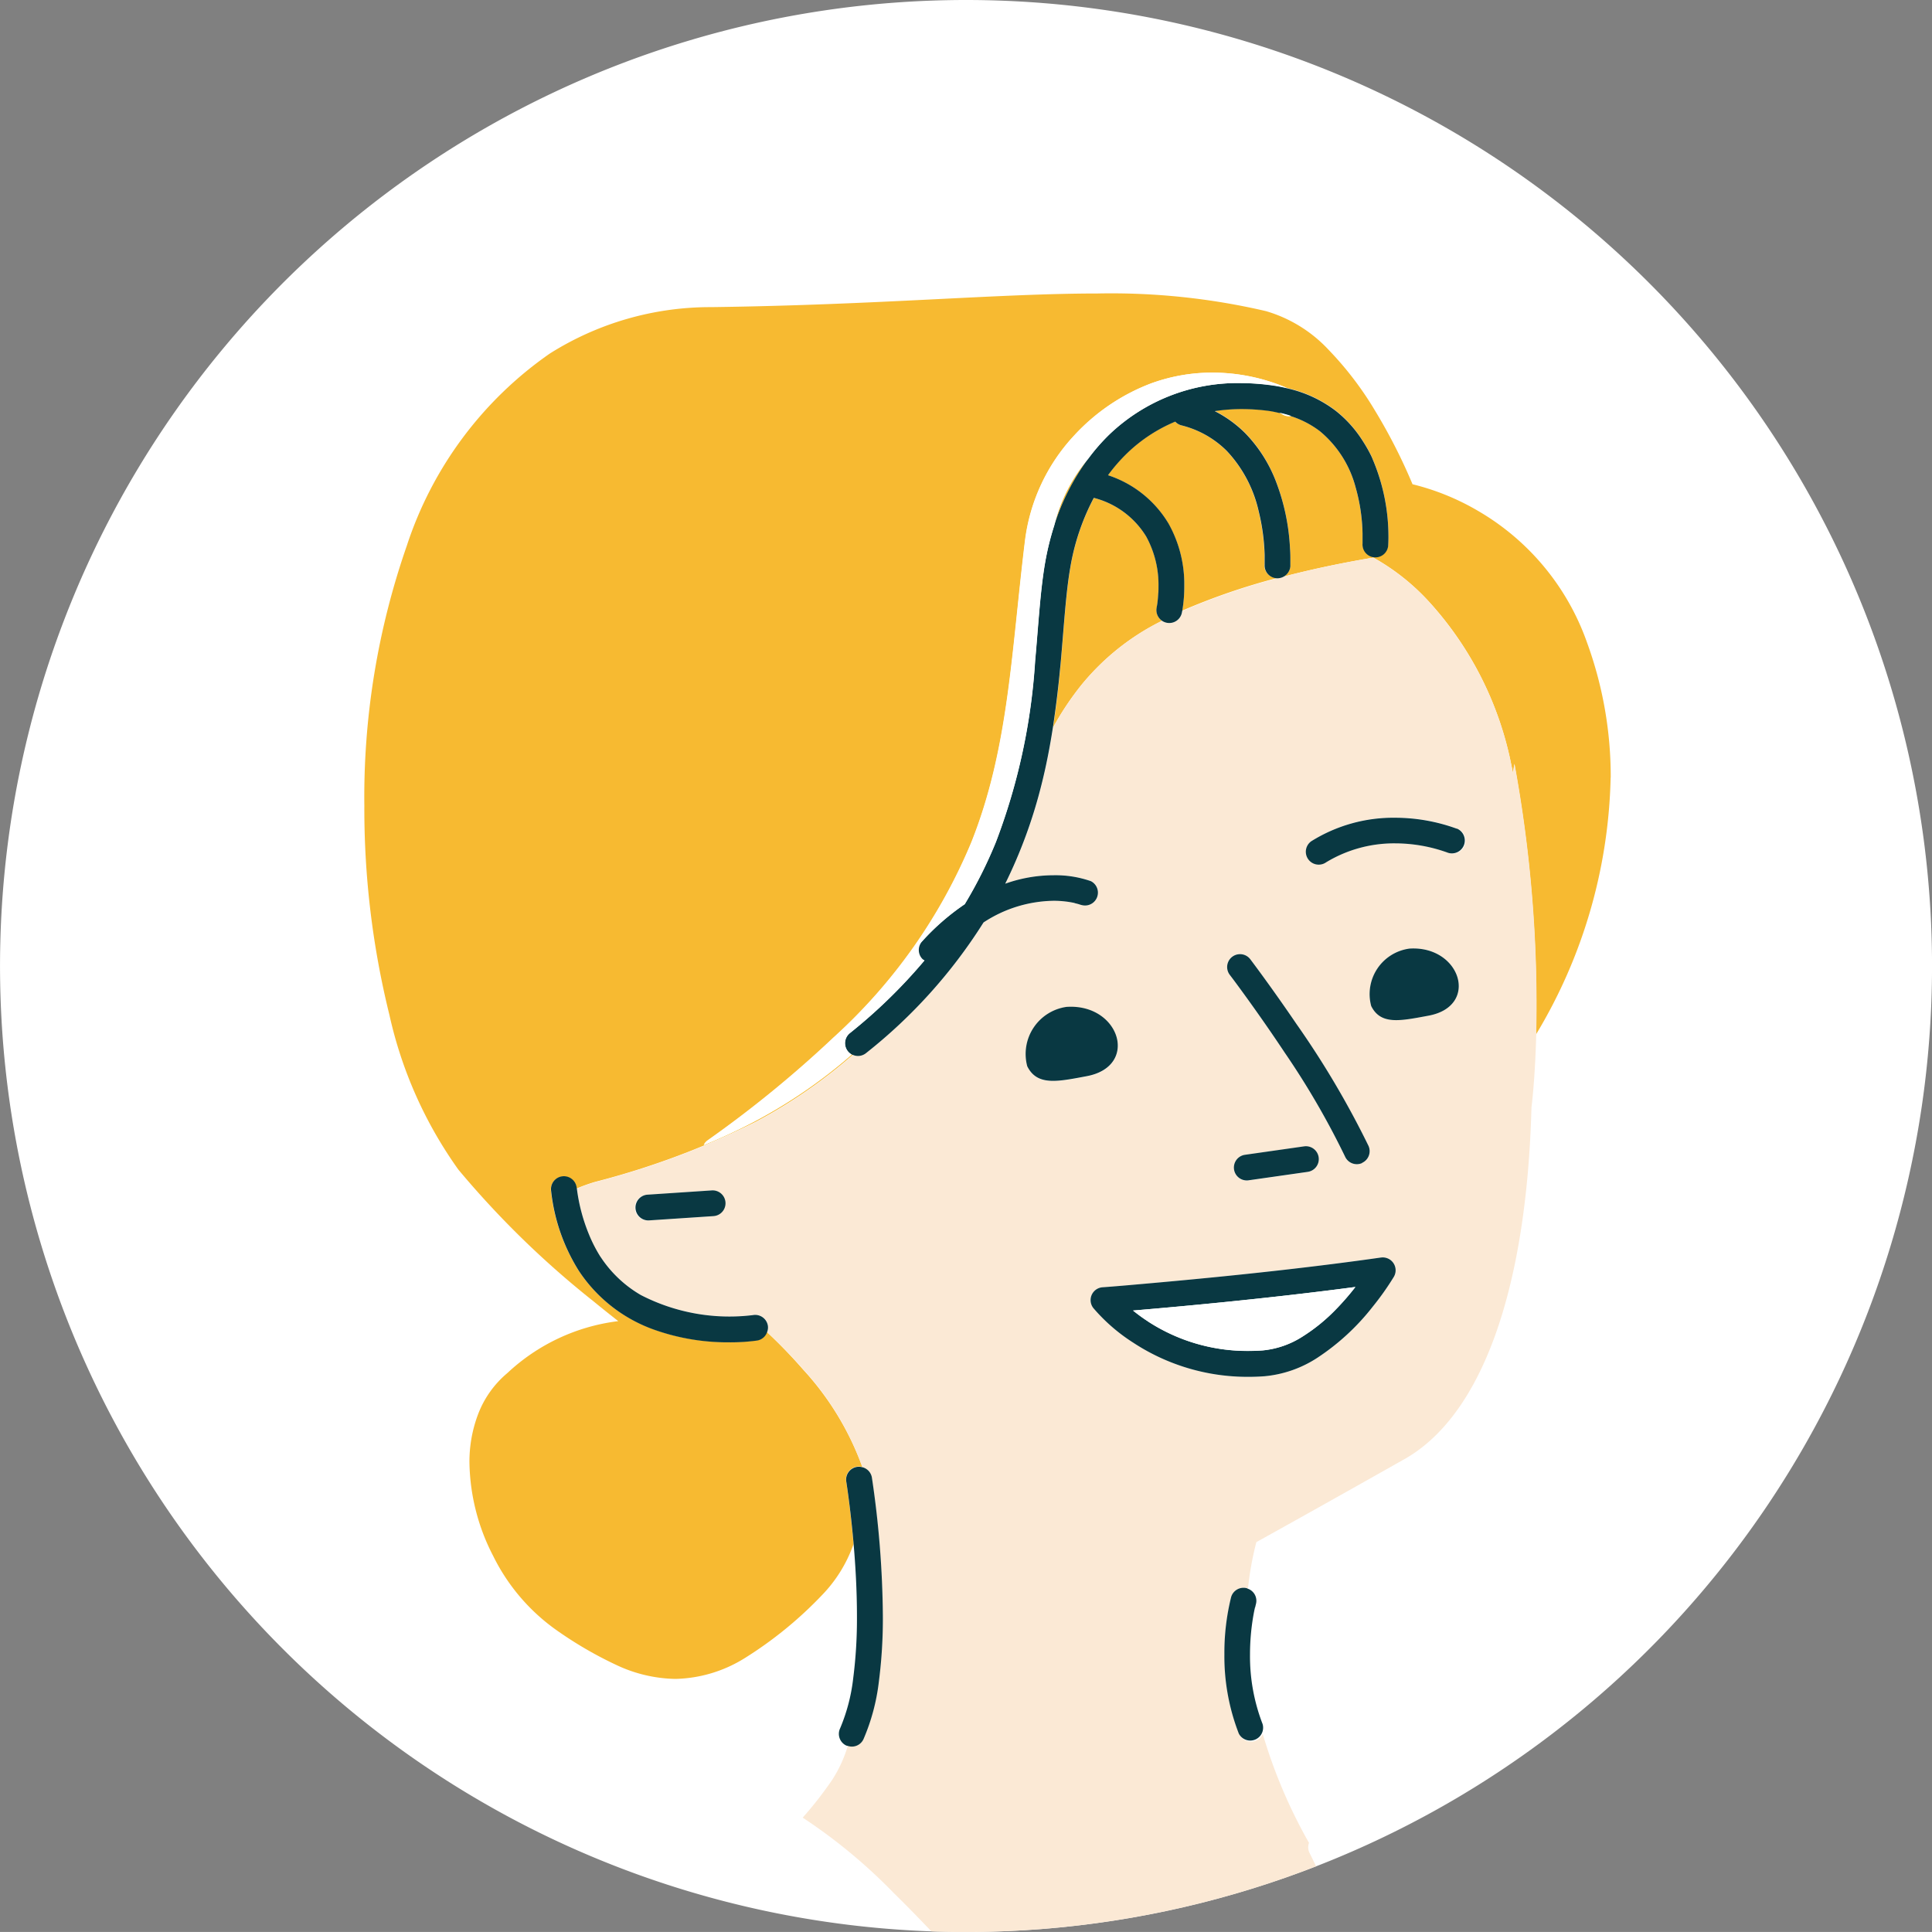 <svg xmlns="http://www.w3.org/2000/svg" xmlns:xlink="http://www.w3.org/1999/xlink" width="65" height="64.999" viewBox="0 0 65 64.999">
  <rect x="0" y="0" width="65" height="64.999" fill="#808080" stroke="none"/>
  <defs>
    <clipPath id="clip-path">
      <path id="パス_18859" data-name="パス 18859" d="M65,32.5A32.5,32.5,0,1,1,32.5,0,32.5,32.5,0,0,1,65,32.5" transform="translate(0.001 0)" fill="#e6ebf1"/>
    </clipPath>
    <clipPath id="clip-path-2">
      <rect id="長方形_10721" data-name="長方形 10721" width="41.933" height="84.859" fill="none"/>
    </clipPath>
  </defs>
  <g id="グループ_13108" data-name="グループ 13108" transform="translate(0.002)">
    <path id="パス_17958" data-name="パス 17958" d="M65,32.5A32.5,32.5,0,1,1,32.5,0,32.5,32.5,0,0,1,65,32.5" transform="translate(-0.001 0)" fill="#fff"/>
    <g id="マスクグループ_21" data-name="マスクグループ 21" transform="translate(-0.002)" clip-path="url(#clip-path)">
      <g id="グループ_12517" data-name="グループ 12517" transform="translate(12.258 9.874)">
        <g id="グループ_12516" data-name="グループ 12516" clip-path="url(#clip-path-2)">
          <path id="パス_18855" data-name="パス 18855" d="M23.208,7.81a7.687,7.687,0,0,1,1.155-2.264A5.43,5.43,0,0,0,23.208,7.81m7.075,1.313V9.084c0-.029,0-.074,0-.132s0-.1,0-.153a6.9,6.9,0,0,0-.2-1.474,4.356,4.356,0,0,0-1.074-2.031,3.279,3.279,0,0,0-1.534-.861.424.424,0,0,1-.2-.122,5.239,5.239,0,0,0-1.61,1.055,5.74,5.74,0,0,0-.651.747,3.721,3.721,0,0,1,2.038,1.629A4.164,4.164,0,0,1,27.585,9.7c0,.053,0,.107,0,.157a4.653,4.653,0,0,1-.068.813,22.156,22.156,0,0,1,3.2-1.1c-.011,0-.021.005-.032,0a.433.433,0,0,1-.408-.458M7.938,32.407l.013.017-.022-.035a7.645,7.645,0,0,1-.368-.713,4.639,4.639,0,0,0,.377.731M26.661,10.558h0v-.007l.007-.033c.005-.031.013-.079.021-.14s.018-.176.024-.287c0-.072.008-.145.008-.229a3.383,3.383,0,0,0-.414-1.685,2.91,2.91,0,0,0-1.762-1.3,7.755,7.755,0,0,0-.792,2.348c-.15.869-.212,1.971-.323,3.217-.007.078-.017.161-.024.241-.058.61-.131,1.251-.235,1.918a9.845,9.845,0,0,1,.959-1.437,8.153,8.153,0,0,1,2.414-2c.094-.052.193-.1.29-.151a.433.433,0,0,1-.173-.447m15.272,5.723a13.147,13.147,0,0,0-.8-4.553A8.317,8.317,0,0,0,37.445,7.3a8.207,8.207,0,0,0-2.18-.882A18.672,18.672,0,0,0,34,3.936,11.186,11.186,0,0,0,32.446,1.9,4.673,4.673,0,0,0,30.336.594,22.9,22.9,0,0,0,24.678,0c-3.353,0-7.329.384-13,.459A10.121,10.121,0,0,0,6.238,2.022a12.661,12.661,0,0,0-4.81,6.467A25.683,25.683,0,0,0,0,17.238,28.881,28.881,0,0,0,.843,24.27a14.245,14.245,0,0,0,2.32,5.206,31.027,31.027,0,0,0,4.545,4.43c.293.24.573.463.835.668a6.635,6.635,0,0,0-3.73,1.746,3.366,3.366,0,0,0-.977,1.362,4.5,4.5,0,0,0-.3,1.659,7.041,7.041,0,0,0,.8,3.136,6.656,6.656,0,0,0,2.09,2.466,13.169,13.169,0,0,0,2.077,1.211,4.829,4.829,0,0,0,1.961.457,4.59,4.59,0,0,0,2.335-.7,13.305,13.305,0,0,0,2.6-2.121,4.7,4.7,0,0,0,1.059-1.714c-.085-.984-.193-1.748-.232-2.007-.01-.064-.015-.1-.015-.1a.433.433,0,0,1,.358-.5.425.425,0,0,1,.185.013,9.724,9.724,0,0,0-1.989-3.275,17.3,17.3,0,0,0-1.224-1.268.429.429,0,0,1-.332.279,6.579,6.579,0,0,1-.947.06,7.385,7.385,0,0,1-2.481-.411,5.068,5.068,0,0,1-2.572-1.995,6.308,6.308,0,0,1-.933-2.694.434.434,0,0,1,.86-.11c0,.016.006.028.008.043a5.65,5.65,0,0,1,.619-.222,26.975,26.975,0,0,0,5.425-2.032,17.28,17.28,0,0,0,3.252-2.248c-.014-.006-.03-.007-.044-.014a17.233,17.233,0,0,1-3.28,2.256c-.584.31-1.153.569-1.7.792a.426.426,0,0,1,.127-.15,38.392,38.392,0,0,0,4.244-3.468,18.4,18.4,0,0,0,4.635-6.569c1.251-3.144,1.339-6.337,1.8-10.122A6.33,6.33,0,0,1,23.879,4.78a6.8,6.8,0,0,1,2.556-1.741,5.991,5.991,0,0,1,2.1-.376,6.4,6.4,0,0,1,2.517.52,4.181,4.181,0,0,1,1.638.763,4.029,4.029,0,0,1,.9,1.007,4.632,4.632,0,0,1,.288.508c.029.06.051.121.077.181a6.661,6.661,0,0,1,.5,2.537v0c0,.176-.008.281-.008.29a.434.434,0,0,1-.865-.065V8.4l0-.043c0-.039,0-.1,0-.174,0-.033,0-.072,0-.111a6.069,6.069,0,0,0-.233-1.55,3.652,3.652,0,0,0-1.2-1.889,3.216,3.216,0,0,0-.971-.506.423.423,0,0,1-.267-.044l-.006,0L30.88,4.06c-.021-.011-.06-.029-.1-.048-.12-.026-.238-.054-.369-.071a7.121,7.121,0,0,0-.914-.06,6.284,6.284,0,0,0-.886.068,4.076,4.076,0,0,1,1.014.731A4.782,4.782,0,0,1,30.66,6.289a7.271,7.271,0,0,1,.483,2.285c.008.149.011.28.011.378,0,.135,0,.214,0,.222a.428.428,0,0,1-.236.353c.166-.043.332-.086.491-.124.762-.186,1.433-.319,1.912-.407.24-.044.431-.076.562-.1l.066-.01a7.488,7.488,0,0,1,1.847,1.457A11.447,11.447,0,0,1,38.6,15.921c.015.071.028.137.042.207l.048-.3a44.762,44.762,0,0,1,.73,9.1,17.434,17.434,0,0,0,2.51-8.642" transform="translate(0 0)" fill="#f7ba31"/>
          <path id="パス_18856" data-name="パス 18856" d="M47.987,27.745c-.015-.069-.027-.136-.042-.206a11.447,11.447,0,0,0-2.811-5.577,7.47,7.47,0,0,0-1.847-1.456l-.066.01c-.131.021-.322.053-.562.1-.479.088-1.149.222-1.912.407-.159.039-.324.081-.491.124a.419.419,0,0,1-.189.05,22.2,22.2,0,0,0-3.2,1.1c-.007.04-.013.065-.014.071a.434.434,0,0,1-.674.26c-.1.05-.2.1-.29.15a8.16,8.16,0,0,0-2.414,2,9.869,9.869,0,0,0-.959,1.437c-.1.629-.22,1.278-.389,1.944a16.518,16.518,0,0,1-1.215,3.313,4.877,4.877,0,0,1,1.62-.284,3.62,3.62,0,0,1,1.266.2.433.433,0,0,1-.321.8h0l-.007,0-.041-.014c-.039-.013-.1-.03-.183-.049a3.316,3.316,0,0,0-.714-.075,4.4,4.4,0,0,0-2.352.73,17.411,17.411,0,0,1-3.958,4.395.428.428,0,0,1-.431.058,17.279,17.279,0,0,1-3.252,2.248,27.01,27.01,0,0,1-5.425,2.032,5.65,5.65,0,0,0-.619.222,6.017,6.017,0,0,0,.414,1.554,7.545,7.545,0,0,0,.368.713l.022.034a4.043,4.043,0,0,0,1.345,1.272,6.486,6.486,0,0,0,3.772.676h.01a.433.433,0,0,1,.5.36.422.422,0,0,1-.028.217,17.285,17.285,0,0,1,1.225,1.268A9.717,9.717,0,0,1,26.1,51.108a.433.433,0,0,1,.313.346,33.057,33.057,0,0,1,.369,4.648,16.494,16.494,0,0,1-.134,2.214,6.908,6.908,0,0,1-.514,1.933.429.429,0,0,1-.524.223,4.406,4.406,0,0,1-.52,1.14,12.487,12.487,0,0,1-1,1.283,18.3,18.3,0,0,1,3.068,2.541c1.248,1.224,2.642,2.751,4.12,4.473.921,1.073,1.876,2.227,2.844,3.424l2.1-.355a.4.4,0,0,1-.025-.077.433.433,0,0,1,.379-.482l6.287-.746a.427.427,0,0,1,.348.123l1.3-.22c-1.557-3.733-2.873-6.479-3.256-7.264l-.113-.229a.431.431,0,0,1-.018-.338,17.327,17.327,0,0,1-1.557-3.668.433.433,0,0,1-.8-.013,7.209,7.209,0,0,1-.485-2.664,7.81,7.81,0,0,1,.227-1.925.433.433,0,0,1,.534-.3c.01,0,.018.011.028.014a10.449,10.449,0,0,1,.282-1.563s1.977-1.095,4.984-2.793c2.576-1.456,4.106-5.631,4.272-11.838,0,0,.12-.9.16-2.454a44.732,44.732,0,0,0-.73-9.1Zm-26.9,14.915-2.182.145a.433.433,0,1,1-.058-.865l2.182-.145a.434.434,0,0,1,.058.865m17.452-8.732a.434.434,0,0,1,.607.084s.707.932,1.554,2.179A30.124,30.124,0,0,1,43.126,40.3a.433.433,0,1,1-.791.355,26.951,26.951,0,0,0-2.032-3.5c-.752-1.133-1.454-2.089-1.726-2.456l-.12-.16a.434.434,0,0,1,.084-.607m2.908,6.752a.434.434,0,0,1-.368.49l-1.989.284a.433.433,0,1,1-.123-.858l1.989-.284a.434.434,0,0,1,.491.368m-9.8-3.059a1.6,1.6,0,0,1,1.333-2c1.777-.111,2.443,2,.666,2.332-.989.186-1.666.333-2-.333M43.981,44.7a9.266,9.266,0,0,1-.707,1,7.807,7.807,0,0,1-1.864,1.722,3.9,3.9,0,0,1-1.78.622c-.186.013-.368.02-.545.02a7,7,0,0,1-3.865-1.144,6.03,6.03,0,0,1-1.348-1.168.434.434,0,0,1,.308-.7s.311-.023.847-.068,1.3-.111,2.2-.2c1.8-.172,4.14-.422,6.321-.734a.434.434,0,0,1,.435.649m1.171-8.787c-.957.179-1.612.322-1.934-.322a1.544,1.544,0,0,1,1.289-1.934c1.719-.108,2.364,1.934.645,2.257m1.212-5.74a.433.433,0,0,1-.554.261,5.2,5.2,0,0,0-1.767-.318,4.4,4.4,0,0,0-2.338.632h0a.433.433,0,0,1-.5-.709,5.21,5.21,0,0,1,2.837-.79,6.06,6.06,0,0,1,2.06.369.433.433,0,0,1,.261.554" transform="translate(-9.342 -11.617)" fill="#fbe9d5"/>
          <path id="パス_18857" data-name="パス 18857" d="M41.721,64l-6.287.746a.434.434,0,0,0-.379.482.411.411,0,0,0,.025.077.427.427,0,0,0,.456.3l6.287-.746a.433.433,0,0,0,.379-.482A.449.449,0,0,0,41.721,64M24.962,43.431a.426.426,0,0,0-.185-.013.433.433,0,0,0-.358.5s.005.032.015.1c.039.259.147,1.023.232,2.007.062.721.111,1.559.111,2.406a15.7,15.7,0,0,1-.126,2.1,6.065,6.065,0,0,1-.442,1.687.434.434,0,0,0,.211.576.517.517,0,0,0,.051.012A.429.429,0,0,0,25,52.572a6.907,6.907,0,0,0,.515-1.933,16.557,16.557,0,0,0,.134-2.214,33.027,33.027,0,0,0-.369-4.648.432.432,0,0,0-.313-.346m-3.681-5.12h-.01a6.5,6.5,0,0,1-3.771-.676,4.045,4.045,0,0,1-1.346-1.272l-.013-.017a4.64,4.64,0,0,1-.377-.731,6.009,6.009,0,0,1-.414-1.554c0-.016-.006-.028-.008-.044a.433.433,0,1,0-.86.11h0a6.314,6.314,0,0,0,.933,2.694,5.067,5.067,0,0,0,2.572,1.995,7.386,7.386,0,0,0,2.482.411,6.576,6.576,0,0,0,.947-.06.428.428,0,0,0,.332-.279.423.423,0,0,0,.028-.218.433.433,0,0,0-.5-.36m-3.513-3.184,2.182-.145a.433.433,0,1,0-.057-.865l-2.183.145a.434.434,0,0,0,.058.865M38.174,48.145c.009-.04.016-.07.021-.089l.005-.021v0a.43.43,0,0,0-.273-.519c-.01,0-.018-.012-.028-.015a.434.434,0,0,0-.534.3,7.819,7.819,0,0,0-.226,1.925,7.188,7.188,0,0,0,.485,2.664.433.433,0,0,0,.8-.322,6.325,6.325,0,0,1-.423-2.342,7.692,7.692,0,0,1,.1-1.23c.025-.151.049-.27.068-.349m6.791-26.2a6.079,6.079,0,0,0-2.06-.369,5.208,5.208,0,0,0-2.837.79.433.433,0,0,0,.5.709A4.406,4.406,0,0,1,42.9,22.44a5.213,5.213,0,0,1,1.767.318.434.434,0,0,0,.293-.816M37.831,32.918a.433.433,0,1,0,.123.858l1.989-.284a.433.433,0,1,0-.122-.858Zm3.939.273a.434.434,0,0,0,.218-.573,30.12,30.12,0,0,0-2.423-4.1c-.847-1.246-1.551-2.175-1.554-2.179a.433.433,0,0,0-.691.524s.042.055.121.16c.273.367.974,1.322,1.726,2.455a26.984,26.984,0,0,1,2.032,3.5.434.434,0,0,0,.573.218M32.1,24.451c.082.018.143.036.182.049l.041.013.007,0h0a.433.433,0,0,0,.321-.8h0a3.615,3.615,0,0,0-1.266-.2,4.862,4.862,0,0,0-1.619.284,16.535,16.535,0,0,0,1.215-3.313c.169-.666.291-1.315.389-1.944.1-.667.178-1.308.236-1.918.007-.079.017-.163.024-.241.112-1.245.173-2.348.324-3.217a7.743,7.743,0,0,1,.792-2.348,2.907,2.907,0,0,1,1.762,1.3,3.384,3.384,0,0,1,.414,1.685c0,.084,0,.157-.008.229-.007.111-.015.212-.024.287s-.016.109-.021.14l-.007.033V14.5h0a.433.433,0,1,0,.846.187c0-.005.006-.03.014-.07a4.74,4.74,0,0,0,.068-.813c0-.05,0-.1,0-.157a4.164,4.164,0,0,0-.528-1.964,3.719,3.719,0,0,0-2.038-1.629,5.773,5.773,0,0,1,.651-.747,5.241,5.241,0,0,1,1.61-1.055.421.421,0,0,0,.2.122,3.279,3.279,0,0,1,1.534.861,4.359,4.359,0,0,1,1.074,2.031,6.919,6.919,0,0,1,.2,1.474c0,.057,0,.11,0,.153s0,.1,0,.132v.039a.433.433,0,0,0,.407.458c.011,0,.021,0,.033,0a.443.443,0,0,0,.426-.4c0-.007,0-.087,0-.221,0-.1,0-.228-.012-.378a7.251,7.251,0,0,0-.483-2.285,4.79,4.79,0,0,0-1.035-1.609,4.058,4.058,0,0,0-1.014-.731,6.225,6.225,0,0,1,.886-.069,7.114,7.114,0,0,1,.914.06c.132.017.249.045.369.071a3.86,3.86,0,0,1,.4.11,3.218,3.218,0,0,1,.971.506,3.658,3.658,0,0,1,1.2,1.889,6.065,6.065,0,0,1,.232,1.55c0,.039,0,.078,0,.111,0,.076,0,.135,0,.174l0,.043v.01a.433.433,0,1,0,.864.065c0-.009.008-.114.008-.29v0a6.659,6.659,0,0,0-.5-2.537c-.026-.06-.048-.121-.077-.181a4.73,4.73,0,0,0-.288-.508,4.031,4.031,0,0,0-.9-1.007,4.186,4.186,0,0,0-1.638-.763,5.14,5.14,0,0,0-.527-.1A8.023,8.023,0,0,0,37.7,6.954a6.248,6.248,0,0,0-4.427,1.725,6.607,6.607,0,0,0-.707.806,7.7,7.7,0,0,0-1.155,2.264,9.342,9.342,0,0,0-.309,1.265c-.163.947-.221,2.058-.333,3.286a20.726,20.726,0,0,1-1.319,6.094A14.914,14.914,0,0,1,28.4,24.486a7.892,7.892,0,0,0-1.434,1.249.389.389,0,0,0,.079.644,17.77,17.77,0,0,1-2.511,2.446.433.433,0,0,0-.066.609.427.427,0,0,0,.134.111c.014.007.03.008.044.014a.429.429,0,0,0,.432-.058,17.422,17.422,0,0,0,3.958-4.4,4.394,4.394,0,0,1,2.352-.729,3.323,3.323,0,0,1,.714.075m-.262,3.493a1.6,1.6,0,0,0-1.333,2c.333.667,1.011.519,2,.333,1.778-.333,1.111-2.444-.666-2.332M43.369,25.98a1.544,1.544,0,0,0-1.29,1.934c.322.645.978.5,1.934.322,1.719-.322,1.075-2.364-.645-2.256m-.961,10.394c-2.181.312-4.524.562-6.321.733-.9.086-1.66.153-2.2.2s-.847.068-.847.068a.433.433,0,0,0-.308.7,6.014,6.014,0,0,0,1.348,1.168,7,7,0,0,0,3.865,1.145c.177,0,.359-.006.545-.02a3.9,3.9,0,0,0,1.78-.622,7.8,7.8,0,0,0,1.864-1.722,9.317,9.317,0,0,0,.707-1,.433.433,0,0,0-.435-.649m-1.474,1.7a6,6,0,0,1-1.163.956,3.012,3.012,0,0,1-1.341.467q-.248.018-.483.017a6.13,6.13,0,0,1-3.39-1c-.186-.121-.348-.243-.49-.357,1.5-.126,4.531-.4,7.481-.793a8.743,8.743,0,0,1-.614.712" transform="translate(-8.204 -3.94)" fill="#093842"/>
          <path id="パス_18858" data-name="パス 18858" d="M52.258,68.931c-.728-1.97-1.469-3.827-2.163-5.49l-1.3.22a.424.424,0,0,1,.134.256.433.433,0,0,1-.379.482l-6.287.746a.427.427,0,0,1-.456-.3l-2.1.355c2.14,2.644,4.353,5.518,6.467,8.341,4.744,6.336,8.97,12.378,10.649,14.8-.064-5.7-2.241-13.121-4.567-19.408M45.811,7.54l.029.015.005,0h0a.425.425,0,0,0,.267.044,3.763,3.763,0,0,0-.4-.111l.1.048M44.428,6.495a8.023,8.023,0,0,1,1.025.067,5.024,5.024,0,0,1,.527.1,6.4,6.4,0,0,0-2.517-.52,5.994,5.994,0,0,0-2.1.376A6.8,6.8,0,0,0,38.811,8.26a6.327,6.327,0,0,0-1.651,3.564c-.46,3.785-.549,6.978-1.8,10.122a18.393,18.393,0,0,1-4.635,6.569,38.3,38.3,0,0,1-4.244,3.468.428.428,0,0,0-.126.15c.544-.222,1.112-.482,1.7-.792a17.247,17.247,0,0,0,3.279-2.255.434.434,0,0,1-.067-.72,17.768,17.768,0,0,0,2.511-2.446.391.391,0,0,1-.053-.032.434.434,0,0,1-.026-.612,7.909,7.909,0,0,1,1.434-1.249,14.913,14.913,0,0,0,1.048-2.091,20.736,20.736,0,0,0,1.32-6.094c.111-1.228.17-2.339.332-3.287a9.293,9.293,0,0,1,.309-1.265,5.433,5.433,0,0,1,1.155-2.264A6.571,6.571,0,0,1,40,8.22a6.249,6.249,0,0,1,4.427-1.726M41.284,38.058a6.127,6.127,0,0,0,3.39,1c.157,0,.318-.006.483-.018a3.006,3.006,0,0,0,1.341-.467,6.016,6.016,0,0,0,1.163-.957,8.813,8.813,0,0,0,.614-.711c-2.95.391-5.982.666-7.481.792.141.114.3.235.49.357" transform="translate(-14.931 -3.48)" fill="#fff"/>
        </g>
      </g>
    </g>
  </g>
</svg>
